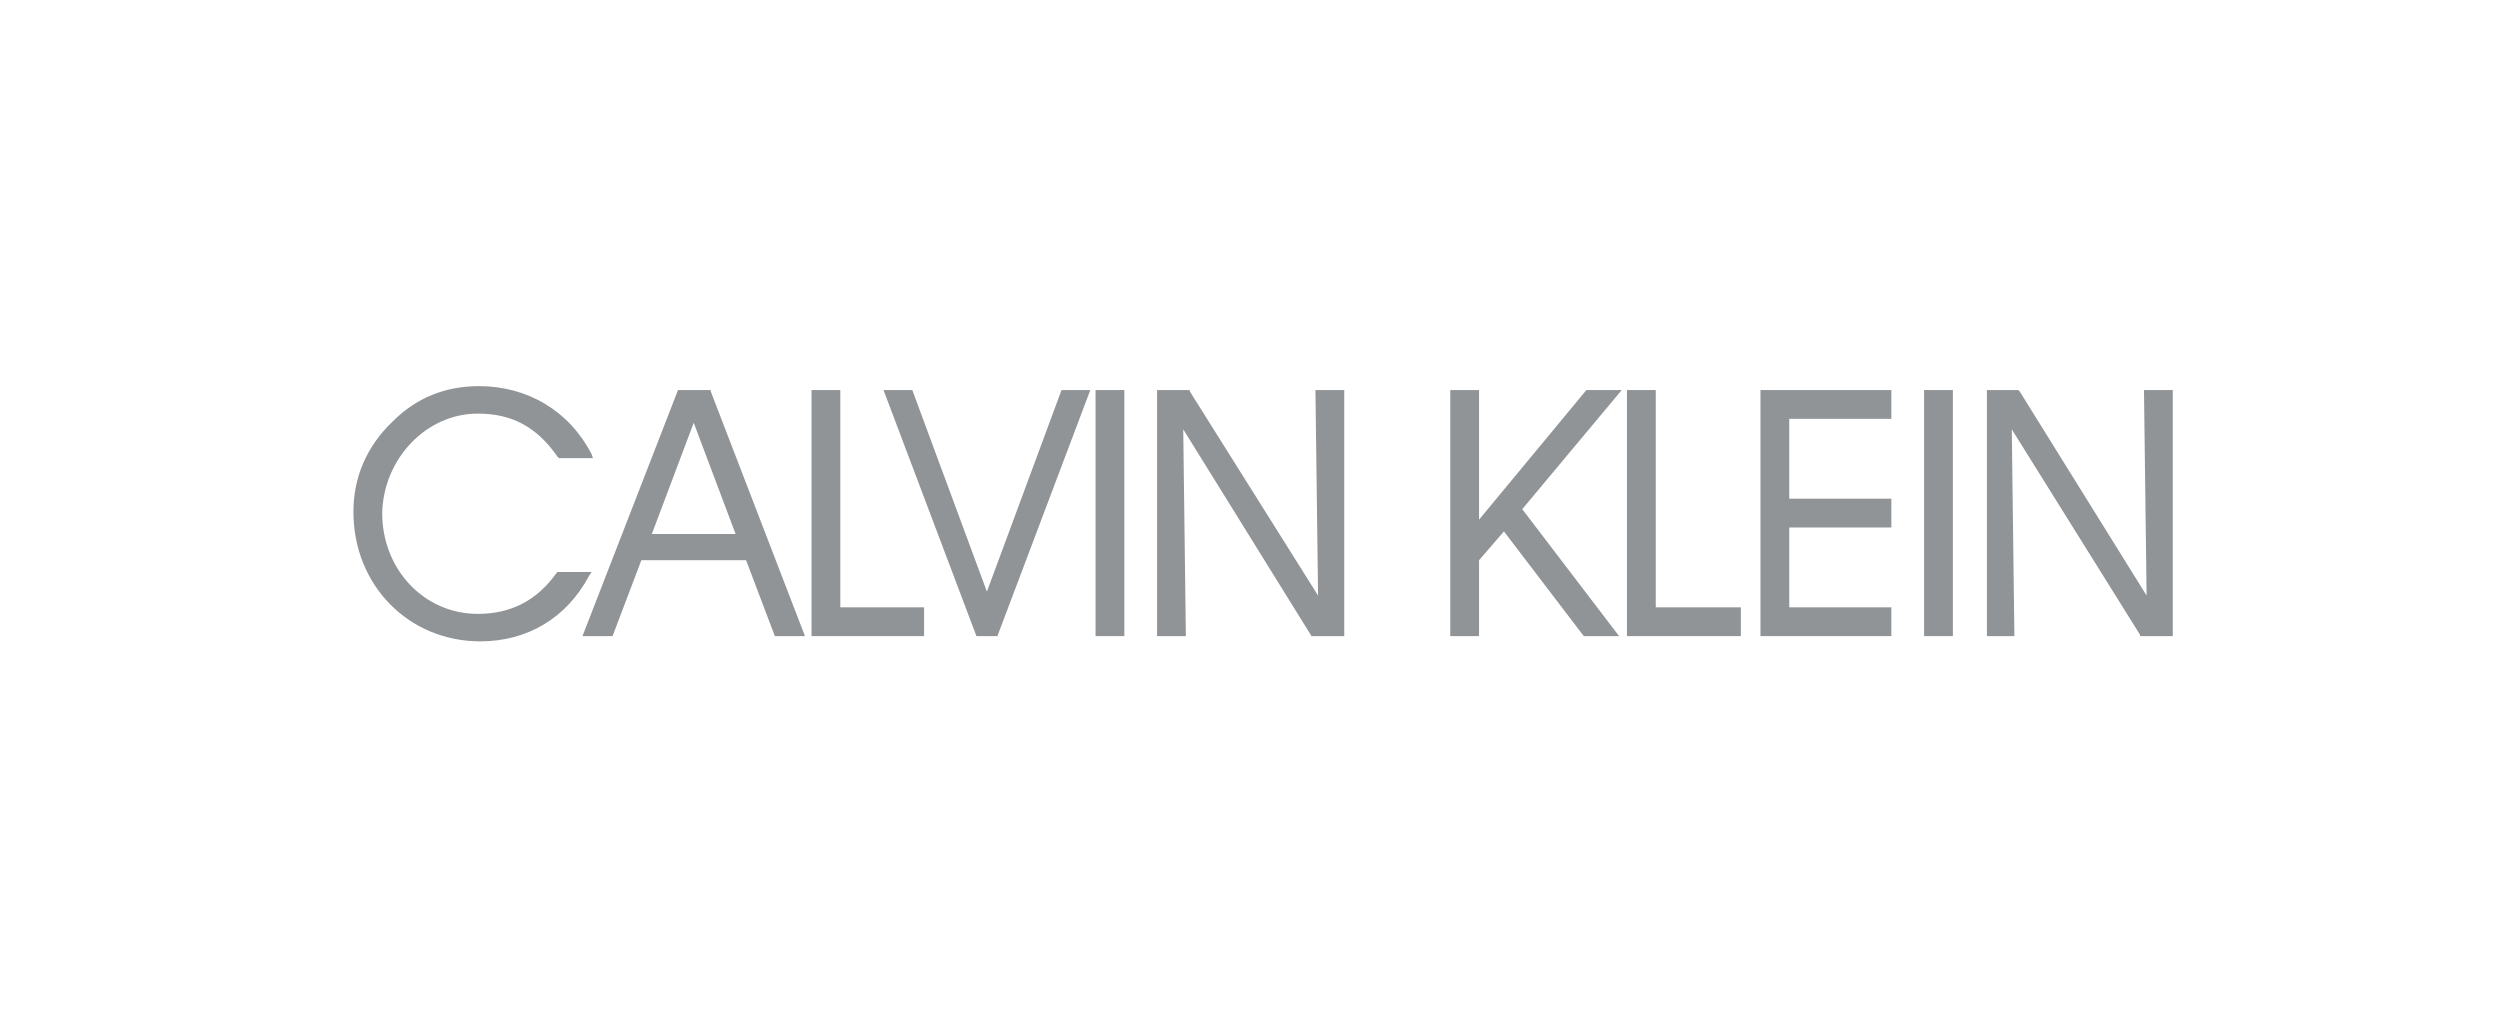 <?xml version="1.0" encoding="utf-8"?>
<!-- Generator: Adobe Illustrator 23.0.4, SVG Export Plug-In . SVG Version: 6.00 Build 0)  -->
<svg version="1.1" id="Layer_1" xmlns="http://www.w3.org/2000/svg" xmlns:xlink="http://www.w3.org/1999/xlink" x="0px" y="0px"
	 viewBox="0 0 191 78" style="enable-background:new 0 0 191 78;" xml:space="preserve">
<style type="text/css">
	.st0{fill:#919497;}
</style>
<g>
	<g>
		<path class="st0" d="M36.5,31.6c2.6,0,4.5,1,6.1,3.3l0.1,0.1h2.6l-0.1-0.3c-1.7-3.3-4.9-5.2-8.6-5.2c-2.6,0-4.8,0.9-6.6,2.7
			c-2,1.9-3,4.3-3,6.9c0,5.6,4.2,9.9,9.7,9.9c3.6,0,6.6-1.8,8.3-5l0.2-0.3h-2.6l-0.1,0.1c-1.5,2.1-3.5,3.1-6,3.1
			c-4.1,0-7.3-3.4-7.3-7.7C29.3,35,32.6,31.6,36.5,31.6"/>
	</g>
	<path class="st0" d="M53,32.3l3.2,8.5h-6.4L53,32.3z M51.8,29.8l-7.3,18.8h2.3l2.2-5.8h8l2.2,5.8h2.3l-7.2-18.7v-0.1
		C54.3,29.8,51.8,29.8,51.8,29.8z"/>
	<polygon class="st0" points="62,29.8 62,48.6 70.6,48.6 70.6,46.4 64.2,46.4 64.2,29.8 	"/>
	<polygon class="st0" points="81.1,29.8 75.4,45.2 69.7,29.8 67.5,29.8 74.6,48.6 76.2,48.6 83.3,29.8 	"/>
	<rect x="83.7" y="29.8" class="st0" width="2.2" height="18.8"/>
	<polygon class="st0" points="100.5,29.8 100.7,45.5 90.9,29.9 90.9,29.8 88.4,29.8 88.4,48.6 90.6,48.6 90.4,32.8 100.2,48.6 
		102.7,48.6 102.7,29.8 	"/>
	<polygon class="st0" points="121.2,29.8 113,39.7 113,29.8 110.8,29.8 110.8,48.6 113,48.6 113,42.8 114.9,40.6 121,48.6 
		123.7,48.6 116.3,38.9 123.9,29.8 	"/>
	<polygon class="st0" points="124.3,29.8 124.3,48.6 133,48.6 133,46.4 126.5,46.4 126.5,29.8 	"/>
	<polygon class="st0" points="134.5,29.8 134.5,48.6 144.5,48.6 144.5,46.4 136.7,46.4 136.7,40.3 144.5,40.3 144.5,38.1 
		136.7,38.1 136.7,32 144.5,32 144.5,29.8 	"/>
	<rect x="147" y="29.8" class="st0" width="2.2" height="18.8"/>
	<polygon class="st0" points="163.8,29.8 164,45.5 154.3,29.9 154.2,29.8 151.8,29.8 151.8,48.6 153.9,48.6 153.7,32.8 163.5,48.5 
		163.5,48.6 166,48.6 166,29.8 	"/>
</g>
</svg>
